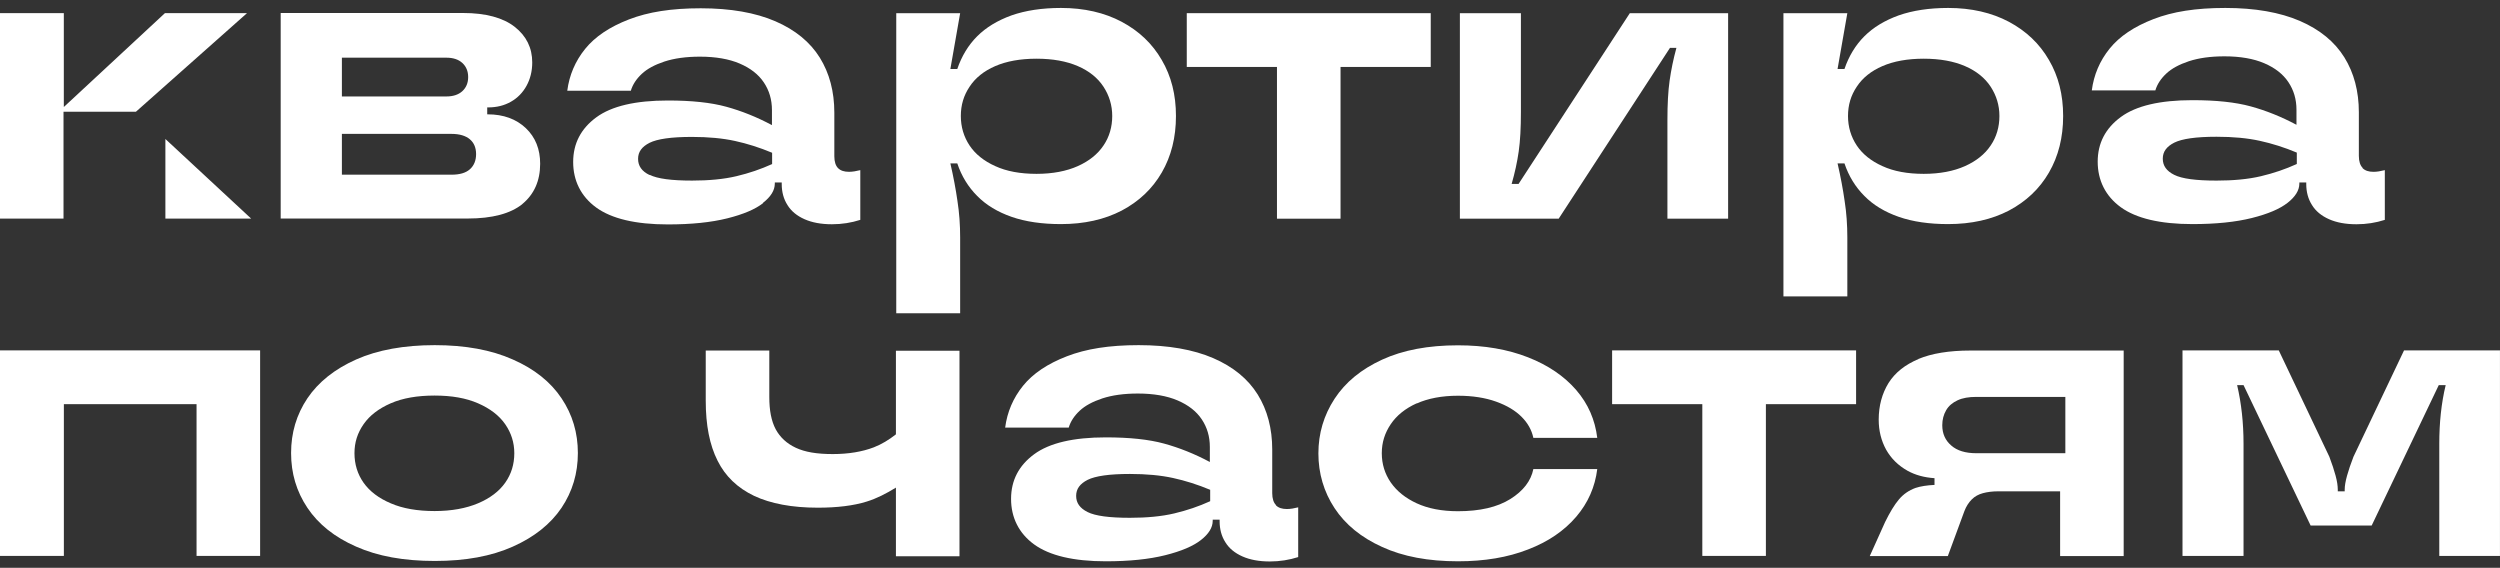 <?xml version="1.0" encoding="UTF-8"?> <svg xmlns="http://www.w3.org/2000/svg" width="295" height="67" viewBox="0 0 295 67" fill="none"><rect x="0" y="0" width="295" height="67" fill="#333333" stroke="none"/><g clip-path="url(#clip0_431_152)"><path d="M61.61 24.095C63.023 22.941 63.739 21.349 63.739 19.32C63.739 17.609 63.182 16.197 62.048 15.122C60.914 14.048 59.422 13.491 57.532 13.491H57.492V12.675H57.592C58.606 12.675 59.502 12.456 60.297 11.999C61.073 11.561 61.69 10.925 62.128 10.129C62.565 9.333 62.804 8.418 62.804 7.363C62.804 5.652 62.108 4.24 60.735 3.166C59.362 2.091 57.313 1.534 54.647 1.534H33.121V25.786H55.184C58.089 25.786 60.238 25.209 61.65 24.075L61.61 24.095ZM52.658 6.806C53.454 6.806 54.09 7.005 54.548 7.423C55.005 7.841 55.244 8.398 55.244 9.094C55.244 9.791 55.005 10.348 54.548 10.765C54.09 11.183 53.454 11.382 52.658 11.382H40.343V6.806H52.658ZM40.343 20.613V15.799H53.275C54.23 15.799 54.946 16.018 55.443 16.435C55.94 16.853 56.179 17.45 56.179 18.186C56.179 18.922 55.94 19.539 55.443 19.977C54.946 20.414 54.23 20.613 53.275 20.613H40.343Z" fill="white"></path><path d="M90.035 23.935C90.951 23.219 91.428 22.463 91.428 21.667V21.528H92.244V21.727C92.244 22.642 92.463 23.478 92.92 24.194C93.358 24.91 94.034 25.467 94.93 25.865C95.825 26.263 96.899 26.462 98.172 26.462C99.346 26.462 100.46 26.283 101.515 25.945V20.076C101.037 20.195 100.599 20.274 100.182 20.274C99.605 20.274 99.187 20.135 98.888 19.837C98.61 19.558 98.451 19.081 98.451 18.444V13.291C98.451 10.805 97.874 8.636 96.74 6.806C95.586 4.956 93.835 3.523 91.488 2.508C89.14 1.494 86.196 0.977 82.694 0.977C79.193 0.977 76.487 1.414 74.219 2.29C71.951 3.165 70.22 4.319 69.046 5.771C67.873 7.224 67.176 8.875 66.938 10.705H74.438C74.657 9.969 75.094 9.312 75.731 8.716C76.368 8.119 77.263 7.641 78.397 7.263C79.551 6.885 80.943 6.686 82.595 6.686C84.465 6.686 86.037 6.965 87.29 7.502C88.543 8.039 89.498 8.775 90.135 9.73C90.772 10.685 91.09 11.759 91.09 12.993V14.764C89.299 13.809 87.509 13.092 85.698 12.595C83.888 12.098 81.6 11.859 78.815 11.859C74.995 11.859 72.17 12.515 70.359 13.848C68.549 15.181 67.634 16.932 67.634 19.121C67.634 21.309 68.549 23.179 70.359 24.492C72.17 25.805 74.995 26.482 78.815 26.482C81.58 26.482 83.908 26.243 85.818 25.765C87.728 25.288 89.12 24.691 90.035 23.975V23.935ZM76.646 20.652C75.731 20.215 75.293 19.578 75.293 18.743C75.293 17.907 75.751 17.31 76.646 16.853C77.561 16.395 79.213 16.156 81.64 16.156C83.589 16.156 85.281 16.316 86.733 16.634C88.185 16.952 89.637 17.41 91.11 18.026V19.359C89.797 19.956 88.404 20.434 86.892 20.792C85.38 21.15 83.629 21.309 81.66 21.309C79.233 21.309 77.581 21.09 76.666 20.633L76.646 20.652Z" fill="white"></path><path d="M278.783 19.798C278.505 19.519 278.345 19.042 278.345 18.405V13.252C278.345 10.765 277.768 8.597 276.634 6.767C275.481 4.916 273.73 3.484 271.382 2.469C269.035 1.455 266.09 0.938 262.589 0.938C259.087 0.938 256.382 1.375 254.114 2.251C251.846 3.126 250.115 4.28 248.941 5.732C247.767 7.184 247.071 8.836 246.832 10.666H254.332C254.551 9.93 254.989 9.273 255.626 8.677C256.262 8.08 257.157 7.602 258.291 7.224C259.445 6.846 260.838 6.647 262.489 6.647C264.359 6.647 265.931 6.926 267.184 7.463C268.438 8 269.393 8.736 270.029 9.691C270.666 10.646 270.984 11.72 270.984 12.954V14.725C269.194 13.77 267.403 13.053 265.593 12.556C263.782 12.059 261.494 11.82 258.709 11.82C254.889 11.82 252.064 12.476 250.254 13.809C248.444 15.142 247.528 16.893 247.528 19.082C247.528 21.27 248.444 23.14 250.254 24.453C252.064 25.766 254.889 26.443 258.709 26.443C261.475 26.443 263.802 26.204 265.712 25.726C267.622 25.249 269.015 24.652 269.93 23.936C270.845 23.22 271.323 22.464 271.323 21.668V21.529H272.138V21.728C272.138 22.643 272.357 23.478 272.815 24.195C273.252 24.911 273.929 25.468 274.824 25.866C275.719 26.264 276.794 26.462 278.067 26.462C279.241 26.462 280.355 26.284 281.409 25.945V20.076C280.932 20.196 280.494 20.275 280.076 20.275C279.499 20.275 279.081 20.136 278.783 19.838V19.798ZM271.004 19.36C269.691 19.957 268.299 20.434 266.787 20.793C265.275 21.151 263.524 21.31 261.554 21.31C259.127 21.31 257.476 21.091 256.561 20.633C255.645 20.176 255.208 19.559 255.208 18.723C255.208 17.888 255.665 17.291 256.561 16.833C257.476 16.376 259.127 16.137 261.554 16.137C263.504 16.137 265.195 16.296 266.647 16.615C268.1 16.933 269.552 17.39 271.024 18.007V19.34L271.004 19.36Z" fill="white"></path><path d="M115.307 23.12C116.362 24.195 117.715 25.01 119.366 25.587C121.017 26.164 122.967 26.443 125.195 26.443C127.941 26.443 130.328 25.905 132.357 24.851C134.386 23.777 135.978 22.285 137.092 20.355C138.206 18.425 138.763 16.217 138.763 13.69C138.763 11.163 138.206 8.995 137.092 7.085C135.978 5.155 134.406 3.663 132.357 2.569C130.328 1.495 127.941 0.938 125.195 0.938C122.967 0.938 121.017 1.236 119.366 1.813C117.715 2.41 116.362 3.225 115.307 4.28C114.253 5.334 113.477 6.627 112.96 8.139H112.144L113.298 1.554H105.758V36.967H113.298V28.014C113.298 26.542 113.198 25.11 112.98 23.717C112.781 22.324 112.502 20.832 112.144 19.28H112.96C113.457 20.773 114.253 22.066 115.307 23.12ZM114.412 10.228C115.088 9.194 116.103 8.378 117.436 7.801C118.769 7.224 120.4 6.926 122.31 6.926C124.22 6.926 125.852 7.224 127.185 7.801C128.517 8.378 129.532 9.194 130.209 10.228C130.885 11.263 131.243 12.417 131.243 13.69C131.243 14.963 130.905 16.157 130.209 17.172C129.532 18.186 128.517 19.002 127.185 19.599C125.852 20.196 124.22 20.514 122.31 20.514C120.4 20.514 118.769 20.216 117.436 19.599C116.103 19.002 115.088 18.186 114.412 17.172C113.736 16.157 113.378 14.983 113.378 13.69C113.378 12.397 113.716 11.263 114.412 10.228Z" fill="white"></path><path d="M197.811 5.672C197.452 6.985 197.194 8.258 197.015 9.512C196.836 10.765 196.756 12.337 196.756 14.207V25.805H203.918V1.554H192.32L179.189 21.707H178.373C178.751 20.394 179.03 19.121 179.209 17.867C179.388 16.614 179.468 15.062 179.468 13.212V1.554H172.266V25.805H183.924L197.055 5.652H197.811V5.672Z" fill="white"></path><path d="M217.985 28.014C217.985 26.542 217.886 25.11 217.667 23.717C217.468 22.324 217.19 20.832 216.832 19.28H217.647C218.145 20.773 218.94 22.066 219.995 23.12C221.049 24.195 222.402 25.01 224.053 25.587C225.705 26.164 227.654 26.443 229.883 26.443C232.628 26.443 235.015 25.905 237.045 24.851C239.074 23.777 240.666 22.285 241.78 20.355C242.894 18.425 243.451 16.217 243.451 13.69C243.451 11.163 242.894 8.995 241.78 7.085C240.666 5.155 239.094 3.663 237.045 2.569C235.015 1.495 232.628 0.938 229.883 0.938C227.654 0.938 225.705 1.236 224.053 1.813C222.402 2.41 221.049 3.225 219.995 4.28C218.94 5.334 218.164 6.627 217.647 8.139H216.832L217.985 1.554H210.445V34.977H217.985V28.014ZM219.1 10.228C219.776 9.194 220.791 8.378 222.124 7.801C223.457 7.224 225.088 6.926 226.998 6.926C228.908 6.926 230.539 7.224 231.872 7.801C233.205 8.378 234.22 9.194 234.896 10.228C235.572 11.263 235.931 12.417 235.931 13.69C235.931 14.963 235.592 16.157 234.896 17.172C234.22 18.186 233.205 19.002 231.872 19.599C230.539 20.196 228.908 20.514 226.998 20.514C225.088 20.514 223.457 20.216 222.124 19.599C220.791 19.002 219.776 18.186 219.1 17.172C218.423 16.157 218.065 14.983 218.065 13.69C218.065 12.397 218.403 11.263 219.1 10.228Z" fill="white"></path><path d="M-0.004 65.597H7.536V47.691H23.193V65.597H30.694V41.345H-0.004V65.597Z" fill="white"></path><path d="M60.509 42.419C57.963 41.285 54.899 40.727 51.298 40.727C47.697 40.727 44.574 41.285 42.027 42.419C39.48 43.553 37.571 45.084 36.277 46.994C34.984 48.924 34.348 51.073 34.348 53.46C34.348 55.848 34.984 57.996 36.277 59.926C37.571 61.856 39.48 63.388 42.027 64.502C44.574 65.636 47.657 66.193 51.298 66.193C54.939 66.193 57.963 65.636 60.509 64.502C63.056 63.368 64.966 61.836 66.259 59.926C67.552 57.996 68.189 55.848 68.189 53.46C68.189 51.073 67.552 48.924 66.259 46.994C64.966 45.065 63.056 43.533 60.509 42.419ZM59.614 56.962C58.898 57.976 57.824 58.792 56.411 59.389C54.998 59.986 53.288 60.304 51.278 60.304C49.269 60.304 47.518 60.006 46.105 59.389C44.693 58.792 43.619 57.976 42.902 56.962C42.186 55.947 41.828 54.773 41.828 53.48C41.828 52.187 42.186 51.093 42.902 50.058C43.619 49.024 44.693 48.208 46.105 47.591C47.518 46.974 49.249 46.676 51.278 46.676C53.307 46.676 54.998 46.974 56.411 47.591C57.824 48.208 58.898 49.024 59.614 50.058C60.33 51.093 60.688 52.227 60.688 53.48C60.688 54.793 60.33 55.947 59.614 56.962Z" fill="white"></path><path d="M105.719 41.345V51.252C104.883 51.909 104.028 52.426 103.112 52.784C101.76 53.301 100.148 53.58 98.258 53.58C96.368 53.58 94.995 53.341 93.921 52.844C92.847 52.346 92.051 51.61 91.534 50.656C91.016 49.681 90.778 48.427 90.778 46.856V41.365H83.277V47.293C83.277 50.158 83.735 52.506 84.67 54.356C85.585 56.206 87.037 57.579 88.987 58.514C90.937 59.429 93.444 59.907 96.507 59.907C98.795 59.907 100.725 59.668 102.257 59.19C103.431 58.832 104.585 58.235 105.719 57.539V65.636H113.219V41.385H105.719V41.345Z" fill="white"></path><path d="M150.56 59.588C150.282 59.309 150.123 58.832 150.123 58.195V53.042C150.123 50.556 149.546 48.387 148.412 46.557C147.258 44.706 145.507 43.274 143.16 42.259C140.812 41.245 137.868 40.727 134.366 40.727C130.865 40.727 128.159 41.165 125.891 42.041C123.623 42.916 121.892 44.07 120.718 45.522C119.544 46.974 118.848 48.626 118.609 50.456H126.11C126.329 49.72 126.766 49.063 127.403 48.467C128.04 47.87 128.935 47.392 130.069 47.014C131.223 46.636 132.615 46.437 134.267 46.437C136.137 46.437 137.708 46.716 138.962 47.253C140.215 47.79 141.17 48.526 141.807 49.481C142.443 50.436 142.762 51.511 142.762 52.744V54.515C140.971 53.56 139.181 52.843 137.37 52.346C135.56 51.849 133.272 51.61 130.487 51.61C126.667 51.61 123.842 52.267 122.031 53.599C120.221 54.932 119.306 56.683 119.306 58.872C119.306 61.06 120.221 62.93 122.031 64.243C123.842 65.556 126.667 66.233 130.487 66.233C133.252 66.233 135.58 65.994 137.49 65.516C139.399 65.039 140.792 64.442 141.707 63.726C142.622 63.01 143.1 62.254 143.1 61.458V61.319H143.916V61.518C143.916 62.433 144.134 63.268 144.592 63.984C145.03 64.701 145.706 65.258 146.601 65.656C147.497 66.054 148.571 66.253 149.844 66.253C151.018 66.253 152.132 66.073 153.187 65.735V59.866C152.709 59.986 152.271 60.065 151.854 60.065C151.277 60.065 150.859 59.926 150.56 59.628V59.588ZM142.782 59.15C141.468 59.747 140.076 60.224 138.564 60.583C137.052 60.941 135.301 61.1 133.332 61.1C130.904 61.1 129.253 60.881 128.338 60.423C127.423 59.966 126.985 59.349 126.985 58.514C126.985 57.678 127.443 57.081 128.338 56.623C129.253 56.166 130.904 55.927 133.332 55.927C135.281 55.927 136.972 56.086 138.425 56.405C139.877 56.723 141.329 57.181 142.801 57.797V59.13L142.782 59.15Z" fill="white"></path><path d="M167.169 47.611C168.502 47.014 170.133 46.696 172.043 46.696C173.754 46.696 175.266 46.934 176.539 47.392C177.813 47.849 178.807 48.446 179.544 49.182C180.28 49.919 180.737 50.734 180.936 51.669H188.476C188.218 49.541 187.402 47.651 185.989 46.019C184.577 44.388 182.687 43.095 180.3 42.16C177.912 41.224 175.167 40.747 172.043 40.747C168.542 40.747 165.558 41.304 163.091 42.438C160.624 43.572 158.753 45.104 157.48 47.054C156.207 49.003 155.57 51.152 155.57 53.5C155.57 55.847 156.207 58.036 157.48 59.965C158.753 61.895 160.624 63.427 163.091 64.541C165.558 65.675 168.542 66.232 172.043 66.232C175.167 66.232 177.912 65.775 180.3 64.84C182.687 63.925 184.577 62.631 185.989 60.98C187.402 59.329 188.218 57.439 188.476 55.35H180.936C180.658 56.742 179.742 57.936 178.211 58.891C176.679 59.846 174.63 60.324 172.043 60.324C170.133 60.324 168.502 60.005 167.169 59.389C165.836 58.772 164.821 57.956 164.105 56.922C163.409 55.907 163.051 54.753 163.051 53.48C163.051 52.206 163.409 51.092 164.105 50.058C164.801 49.023 165.816 48.208 167.169 47.591V47.611Z" fill="white"></path><path d="M190.23 47.691H200.874V65.597H208.375V47.691H219.018V41.345H190.23V47.691Z" fill="white"></path><path d="M140.039 7.9H150.683V25.805H158.183V7.9H168.827V1.554H140.039V7.9Z" fill="white"></path><path d="M226.402 42.359C224.791 43.035 223.617 43.971 222.841 45.204C222.085 46.437 221.687 47.87 221.687 49.521C221.687 50.834 221.986 52.008 222.563 53.062C223.159 54.117 223.995 54.932 225.089 55.549C226.024 56.066 227.079 56.345 228.272 56.425V57.22C227.397 57.26 226.621 57.38 226.024 57.578C225.268 57.857 224.612 58.295 224.075 58.931C223.537 59.568 223 60.463 222.443 61.597L220.633 65.616H229.844L231.794 60.324C232.013 59.747 232.311 59.289 232.669 58.931C233.027 58.573 233.465 58.334 233.982 58.195C234.499 58.056 235.096 57.976 235.793 57.976H243.094V65.616H250.594V41.364H232.49C230.003 41.364 227.954 41.703 226.363 42.359H226.402ZM243.711 46.835V53.48H233.206C231.933 53.48 230.938 53.182 230.242 52.565C229.546 51.968 229.188 51.172 229.188 50.178C229.188 49.501 229.347 48.924 229.645 48.407C229.944 47.89 230.401 47.512 230.998 47.233C231.595 46.955 232.331 46.835 233.186 46.835H243.691H243.711Z" fill="white"></path><path d="M283.677 41.345L277.708 53.898C277.39 54.734 277.132 55.47 276.952 56.127C276.773 56.783 276.674 57.32 276.674 57.778V57.977H275.858V57.778C275.858 57.34 275.779 56.783 275.6 56.127C275.421 55.47 275.182 54.734 274.864 53.898L268.895 41.345H257.535V65.597H264.737V52.366C264.737 49.88 264.478 47.572 263.981 45.443H264.737L272.655 62.015H279.857L287.775 45.443H288.591C288.074 47.572 287.835 49.88 287.835 52.366V65.597H294.997V41.345H283.677Z" fill="white"></path><path d="M29.151 1.546H19.466L7.531 12.626V1.546H-0.008V25.793H7.495V13.184H16.045L16.043 13.182L29.151 1.546Z" fill="white"></path><path d="M29.633 25.792L19.516 16.401V25.44V25.792H19.782H29.633Z" fill="white"></path></g><defs><clipPath id="clip0_431_152"><rect width="295" height="65.295" fill="white" transform="translate(-0.004 0.938)"></rect></clipPath></defs></svg> 